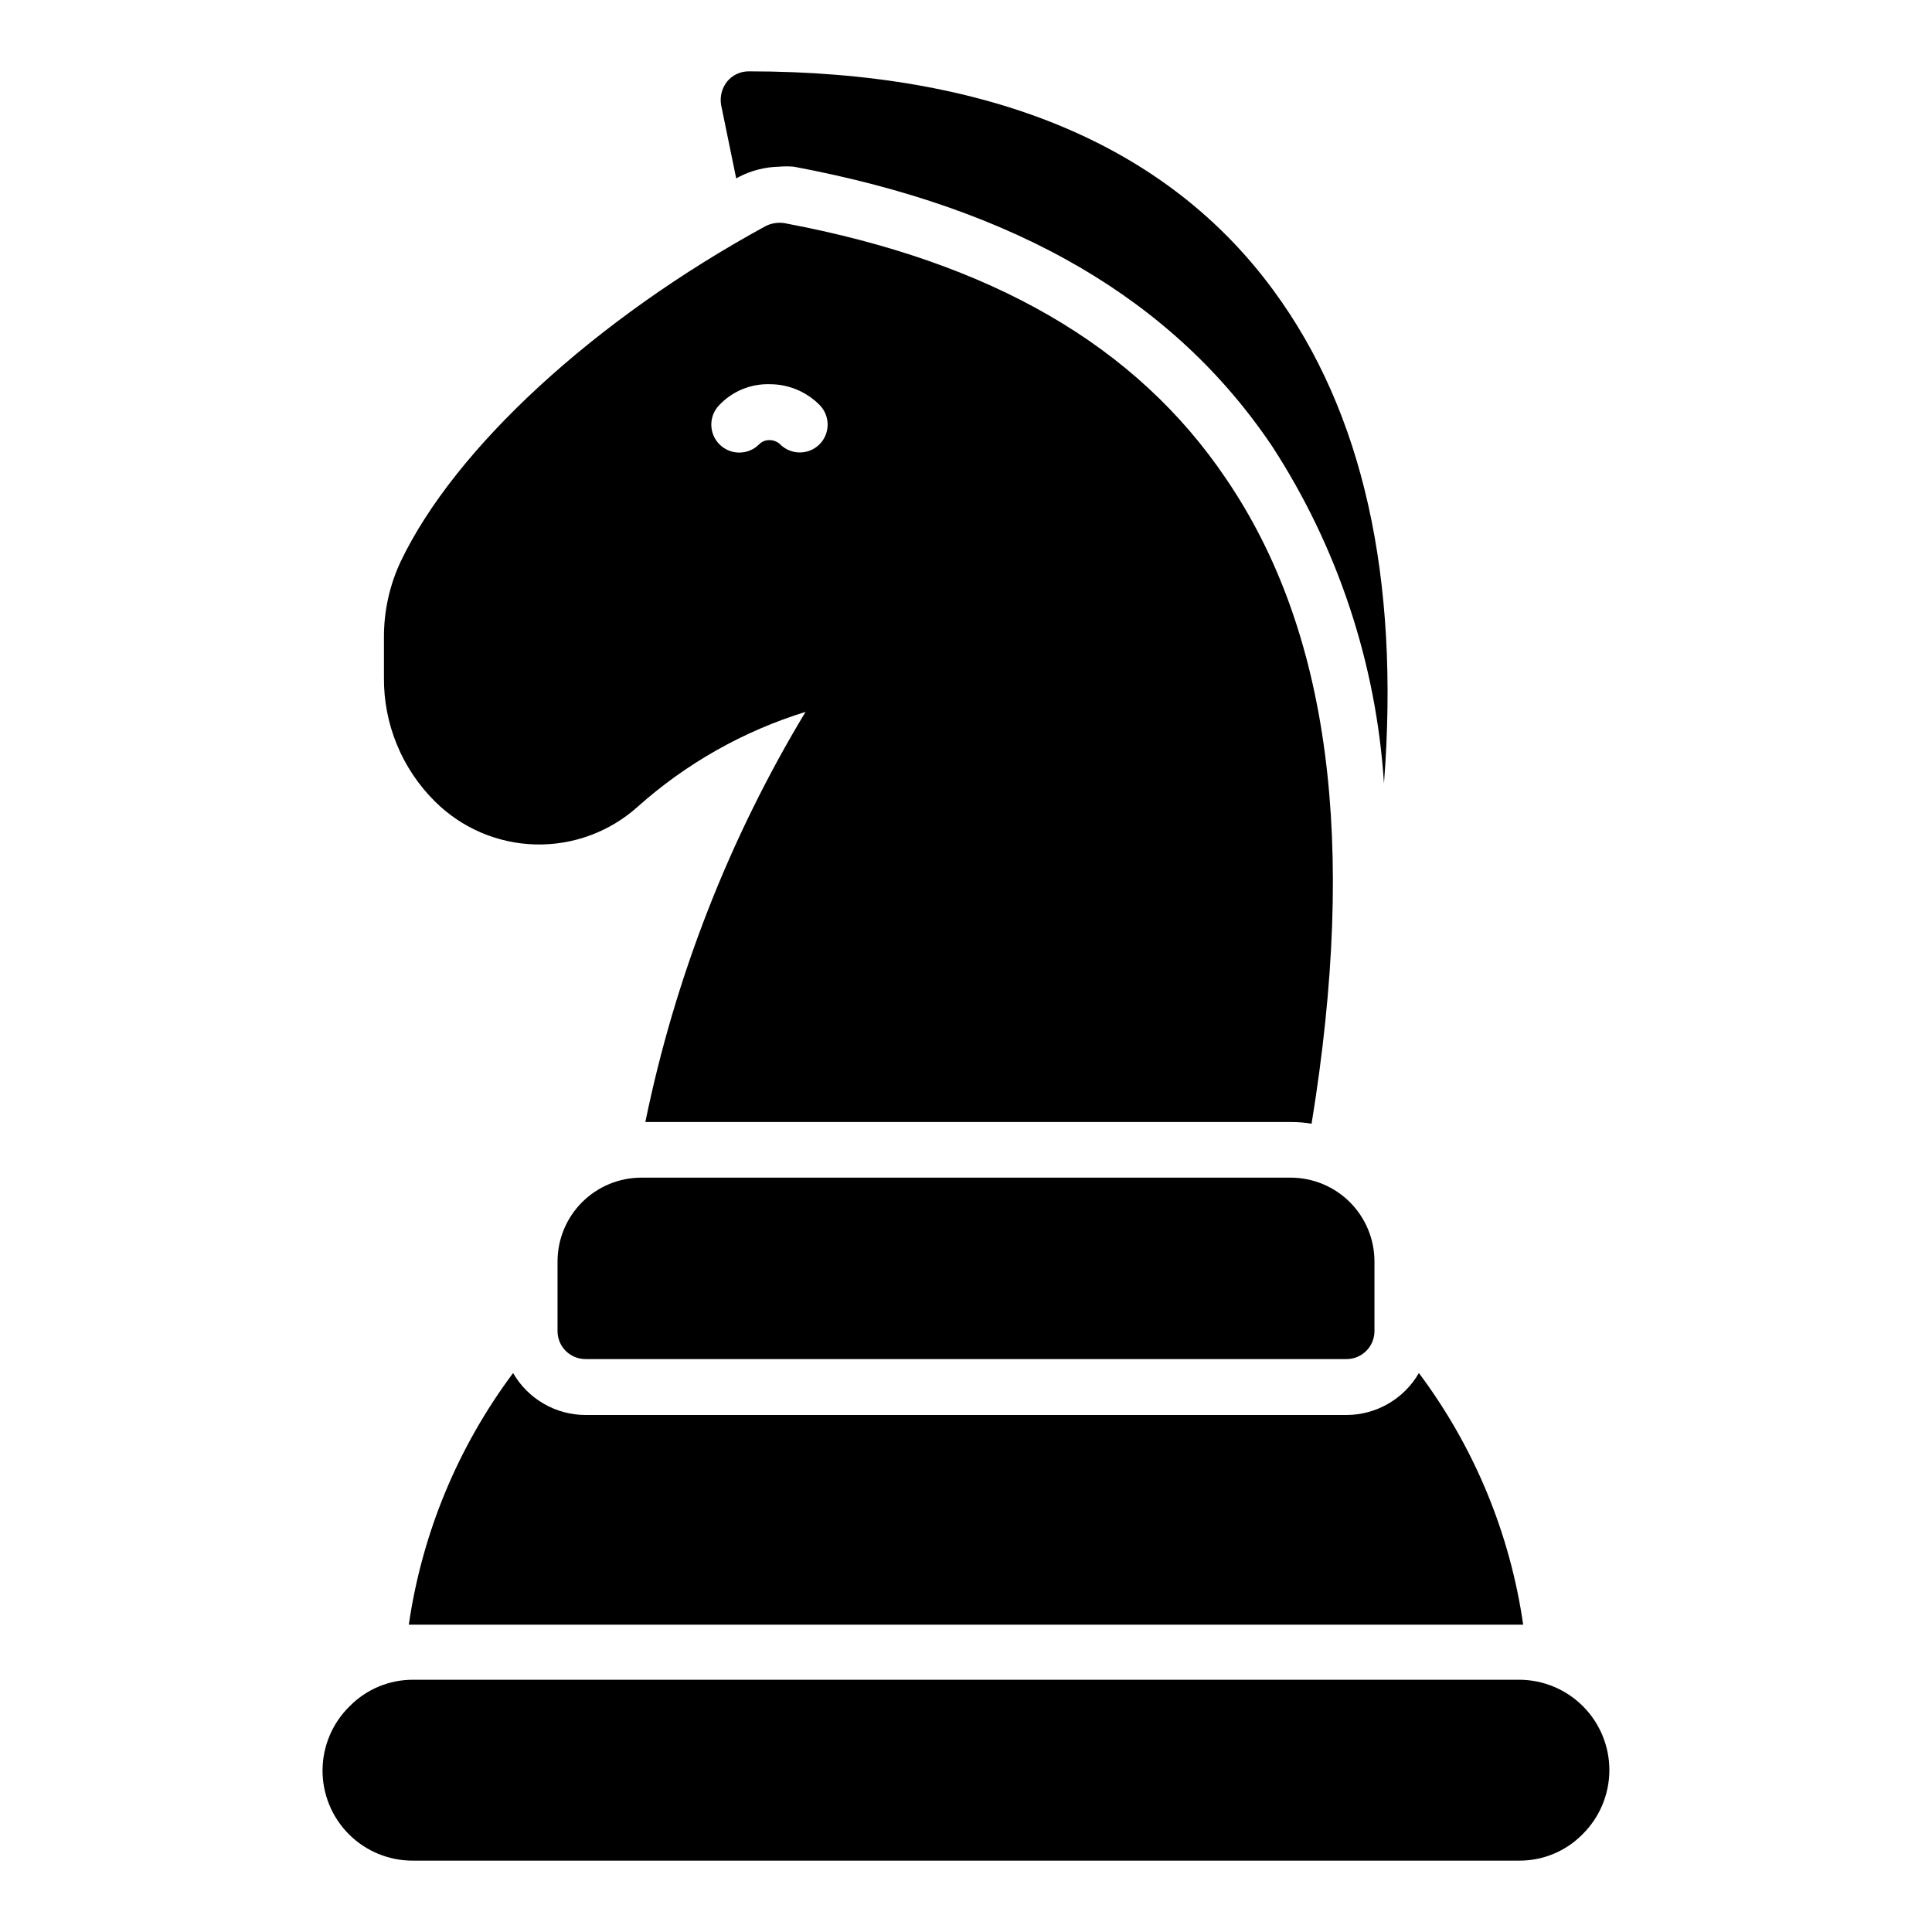 <?xml version="1.0" encoding="UTF-8"?>
<!-- Uploaded to: ICON Repo, www.svgrepo.com, Generator: ICON Repo Mixer Tools -->
<svg fill="#000000" width="800px" height="800px" version="1.1" viewBox="144 144 512 512" xmlns="http://www.w3.org/2000/svg">
 <g>
  <path d="m339.91 190.84c3.285-1.684 6.91-2.594 10.598-2.668 1.281-0.109 2.57-0.109 3.852 0 59.273 11.113 100.69 35.34 126.77 74.09 17.379 26.75 27.586 57.52 29.637 89.352 4.223-54.602-5.555-98.391-29.266-130.62-28.227-38.523-75.125-58.086-139.07-58.086-2.242-0.008-4.367 1-5.777 2.742-1.352 1.746-1.918 3.973-1.555 6.148l4 19.484z"/>
  <path d="m313.02 357.77c12.844-11.465 28.008-20.031 44.457-25.113-20.23 33.551-34.586 70.309-42.453 108.69h171c1.863-0.012 3.723 0.137 5.559 0.445 12.148-74.609 4.742-130.7-22.672-170.93-23.781-35.266-62.086-57.418-116.99-67.719-1.691-0.273-3.426-0.016-4.965 0.742-45.27 24.672-82.387 58.828-96.762 88.906-2.918 6.215-4.434 12.992-4.445 19.859v10.891c-0.113 12.309 4.75 24.148 13.484 32.82 7.086 7.07 16.609 11.16 26.617 11.422 10.004 0.262 19.73-3.324 27.172-10.016zm21.633-106.47 0.004 0.004c3.465-3.637 8.312-5.629 13.336-5.484 4.953-0.008 9.699 1.969 13.188 5.484 2.871 2.891 2.871 7.559 0 10.445-2.891 2.875-7.559 2.875-10.445 0-0.758-0.723-1.77-1.121-2.816-1.109-1.027-0.027-2.023 0.375-2.742 1.109-2.883 2.906-7.578 2.922-10.484 0.039-2.902-2.887-2.922-7.578-0.035-10.484z"/>
  <path d="m299.24 518.99c-3.906 0-7.742-1.023-11.125-2.977-3.379-1.949-6.188-4.758-8.141-8.141-14.629 19.574-24.129 42.5-27.637 66.684h295.32c-3.481-24.191-12.98-47.121-27.637-66.684-3.961 6.859-11.27 11.094-19.188 11.117z"/>
  <path d="m500.84 504.17c1.965 0 3.848-0.781 5.238-2.168 1.387-1.391 2.168-3.277 2.168-5.242v-18.445c0-5.894-2.34-11.551-6.508-15.719s-9.824-6.508-15.719-6.508h-172.04c-5.894 0-11.547 2.34-15.719 6.508-4.168 4.168-6.508 9.824-6.508 15.719v18.449-0.004c0 1.965 0.781 3.852 2.168 5.242 1.391 1.387 3.277 2.168 5.242 2.168z"/>
  <path d="m546.55 589.15h-293.02c-6.352-0.035-12.445 2.504-16.891 7.039-4.559 4.465-7.137 10.566-7.164 16.945-0.023 6.379 2.504 12.5 7.023 17 4.519 4.5 10.652 7.004 17.031 6.953h293.02c6.316 0.043 12.383-2.469 16.82-6.965 4.535-4.473 7.098-10.566 7.129-16.934 0.027-6.367-2.484-12.484-6.977-16.996-4.496-4.512-10.602-7.047-16.973-7.043z"/>
 </g>
</svg>